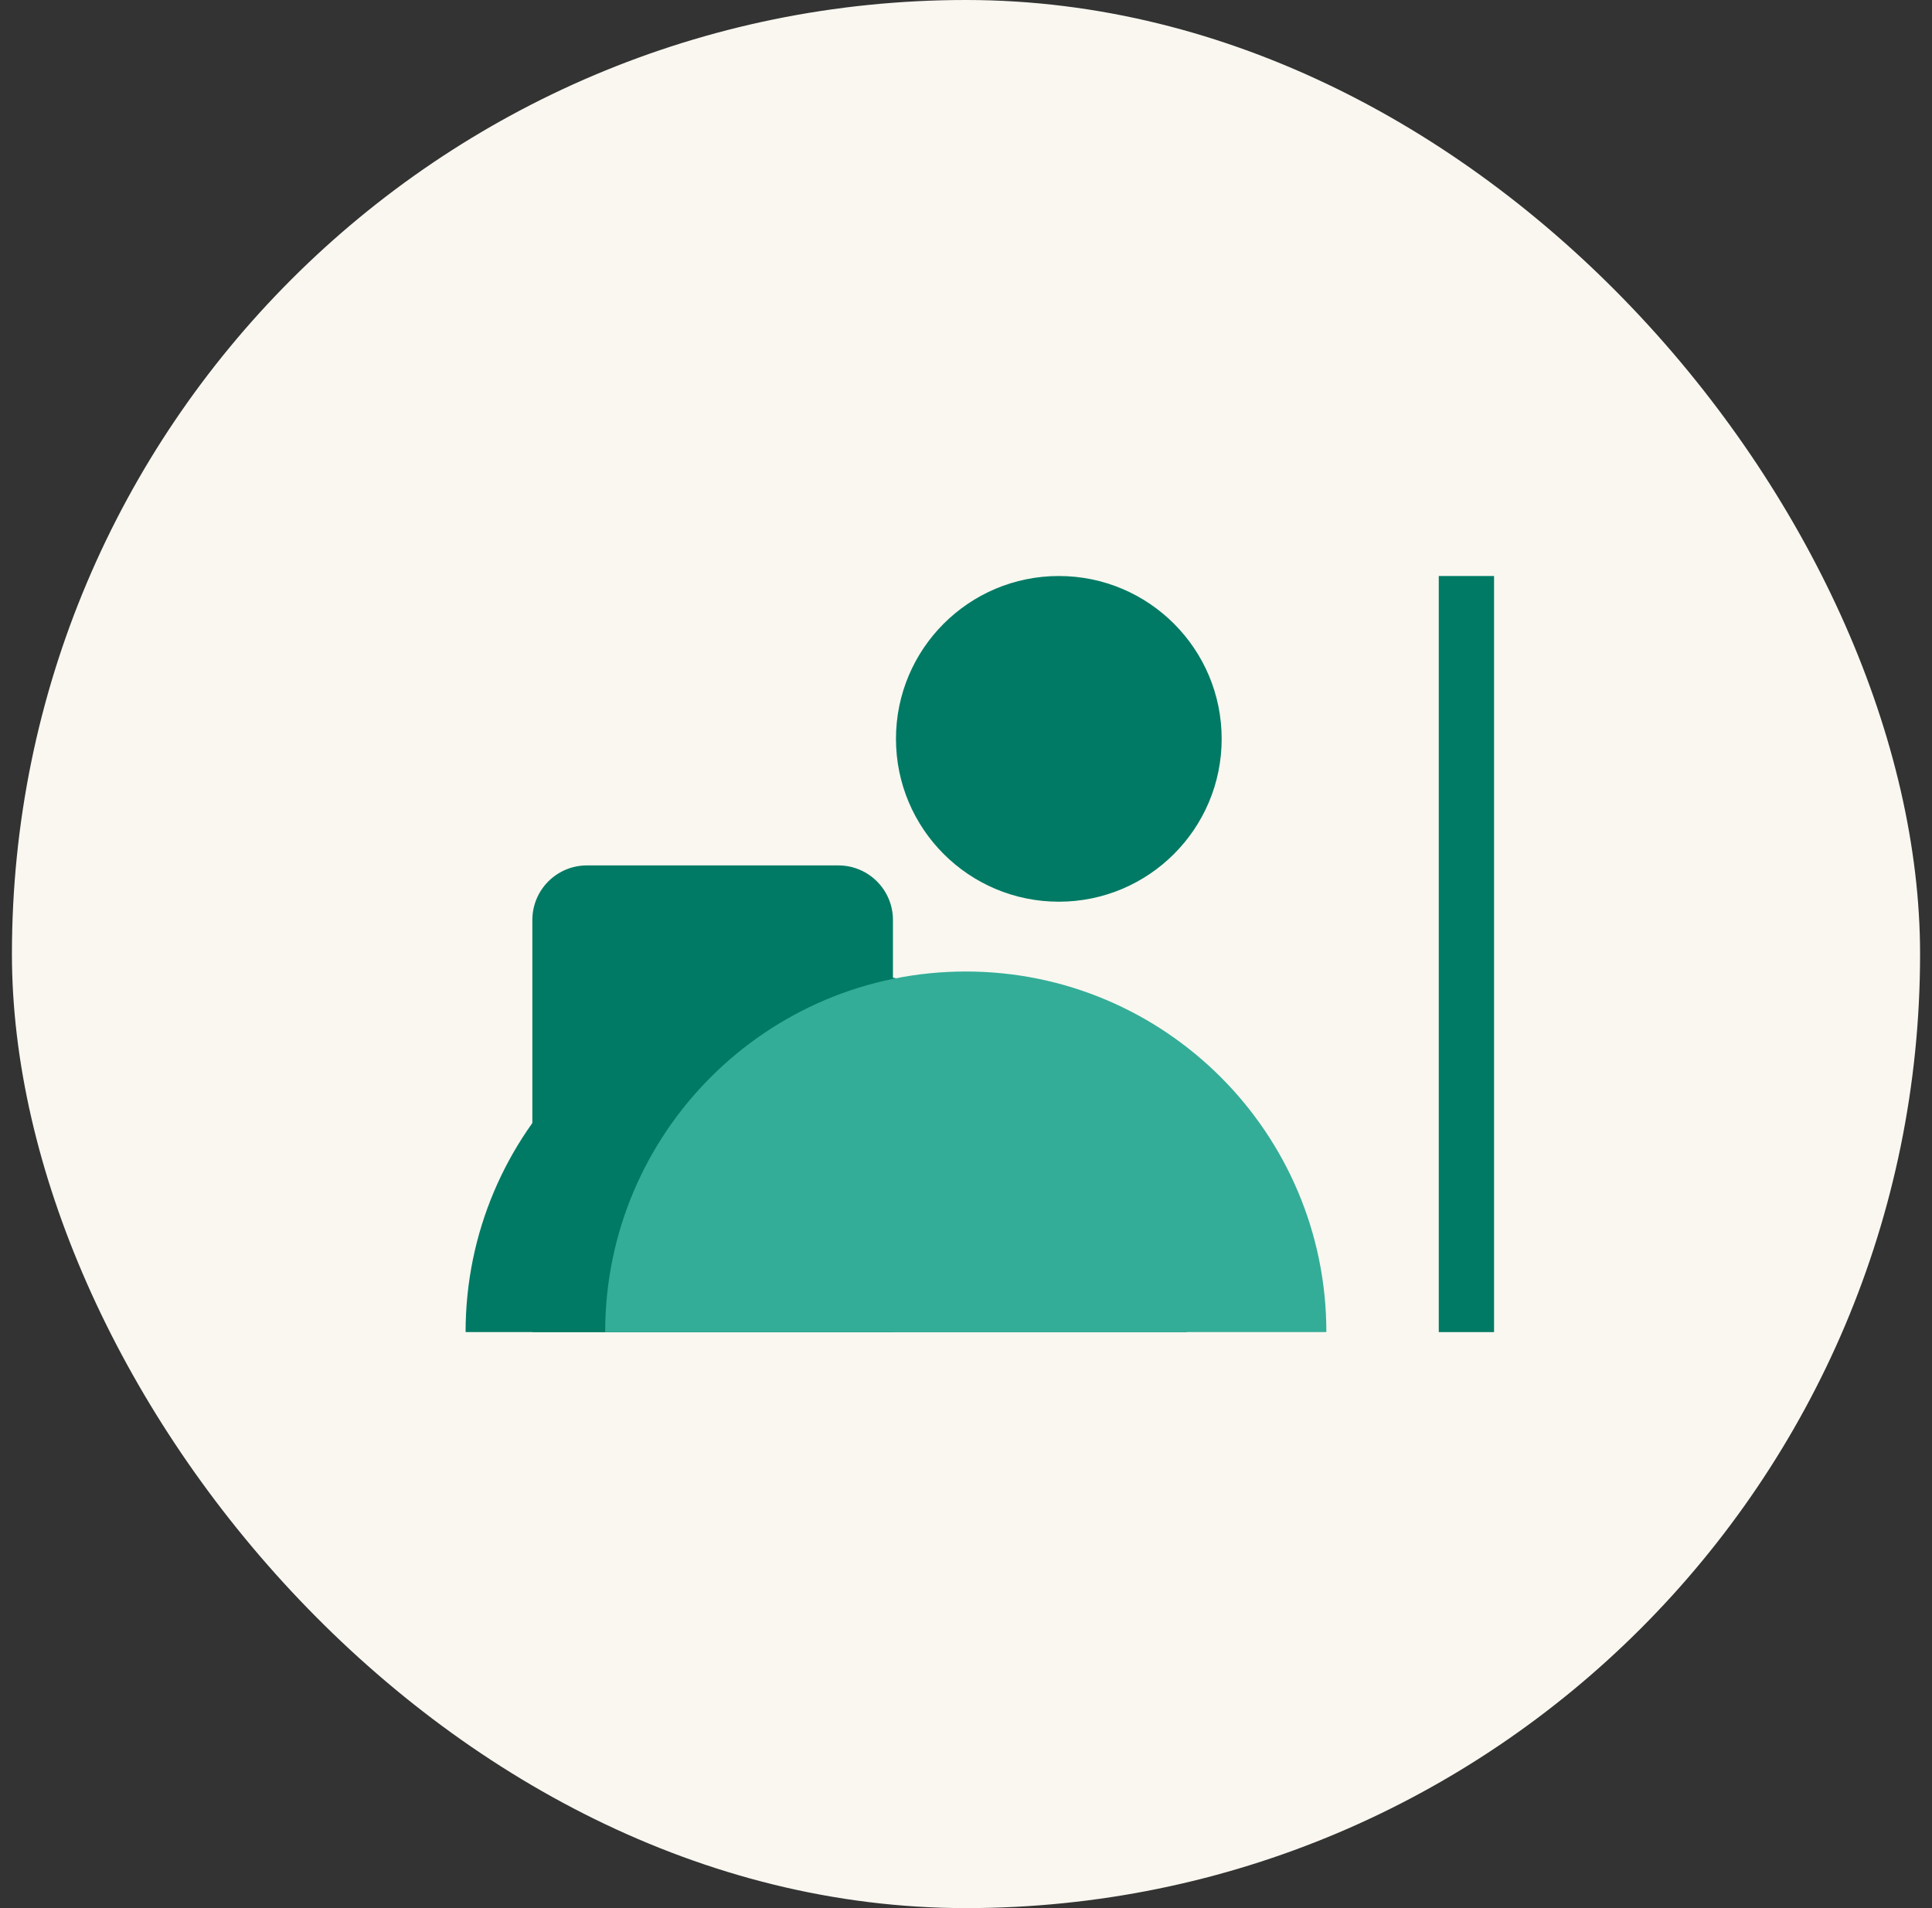 <svg width="81" height="80" viewBox="0 0 81 80" fill="none" xmlns="http://www.w3.org/2000/svg">
<rect x="0" y="0" width="81" height="80" fill="#333333" stroke="none"/>
<rect x="0.5" width="80" height="80" rx="40" fill="#F9F7F0"/>
<path d="M22.319 38.572C22.319 37.308 23.343 36.284 24.607 36.284H35.149C36.412 36.284 37.437 37.308 37.437 38.572V55.85H22.319V38.572Z" fill="#007A64"/>
<path d="M44.392 37.805C48.162 37.805 51.219 34.748 51.219 30.978C51.219 27.207 48.162 24.15 44.392 24.15C40.621 24.15 37.564 27.207 37.564 30.978C37.564 34.748 40.621 37.805 44.392 37.805Z" fill="#007A64"/>
<path d="M49.756 55.85C49.756 47.501 42.987 40.732 34.638 40.732C26.288 40.732 19.52 47.501 19.52 55.85" fill="#007A64"/>
<path d="M61.48 24.15V55.85" stroke="#007A64" stroke-width="2.318" stroke-miterlimit="10"/>
<path d="M55.608 55.85C55.608 47.501 48.839 40.732 40.49 40.732C32.141 40.732 25.372 47.501 25.372 55.85" fill="#33AD97"/>
</svg>
